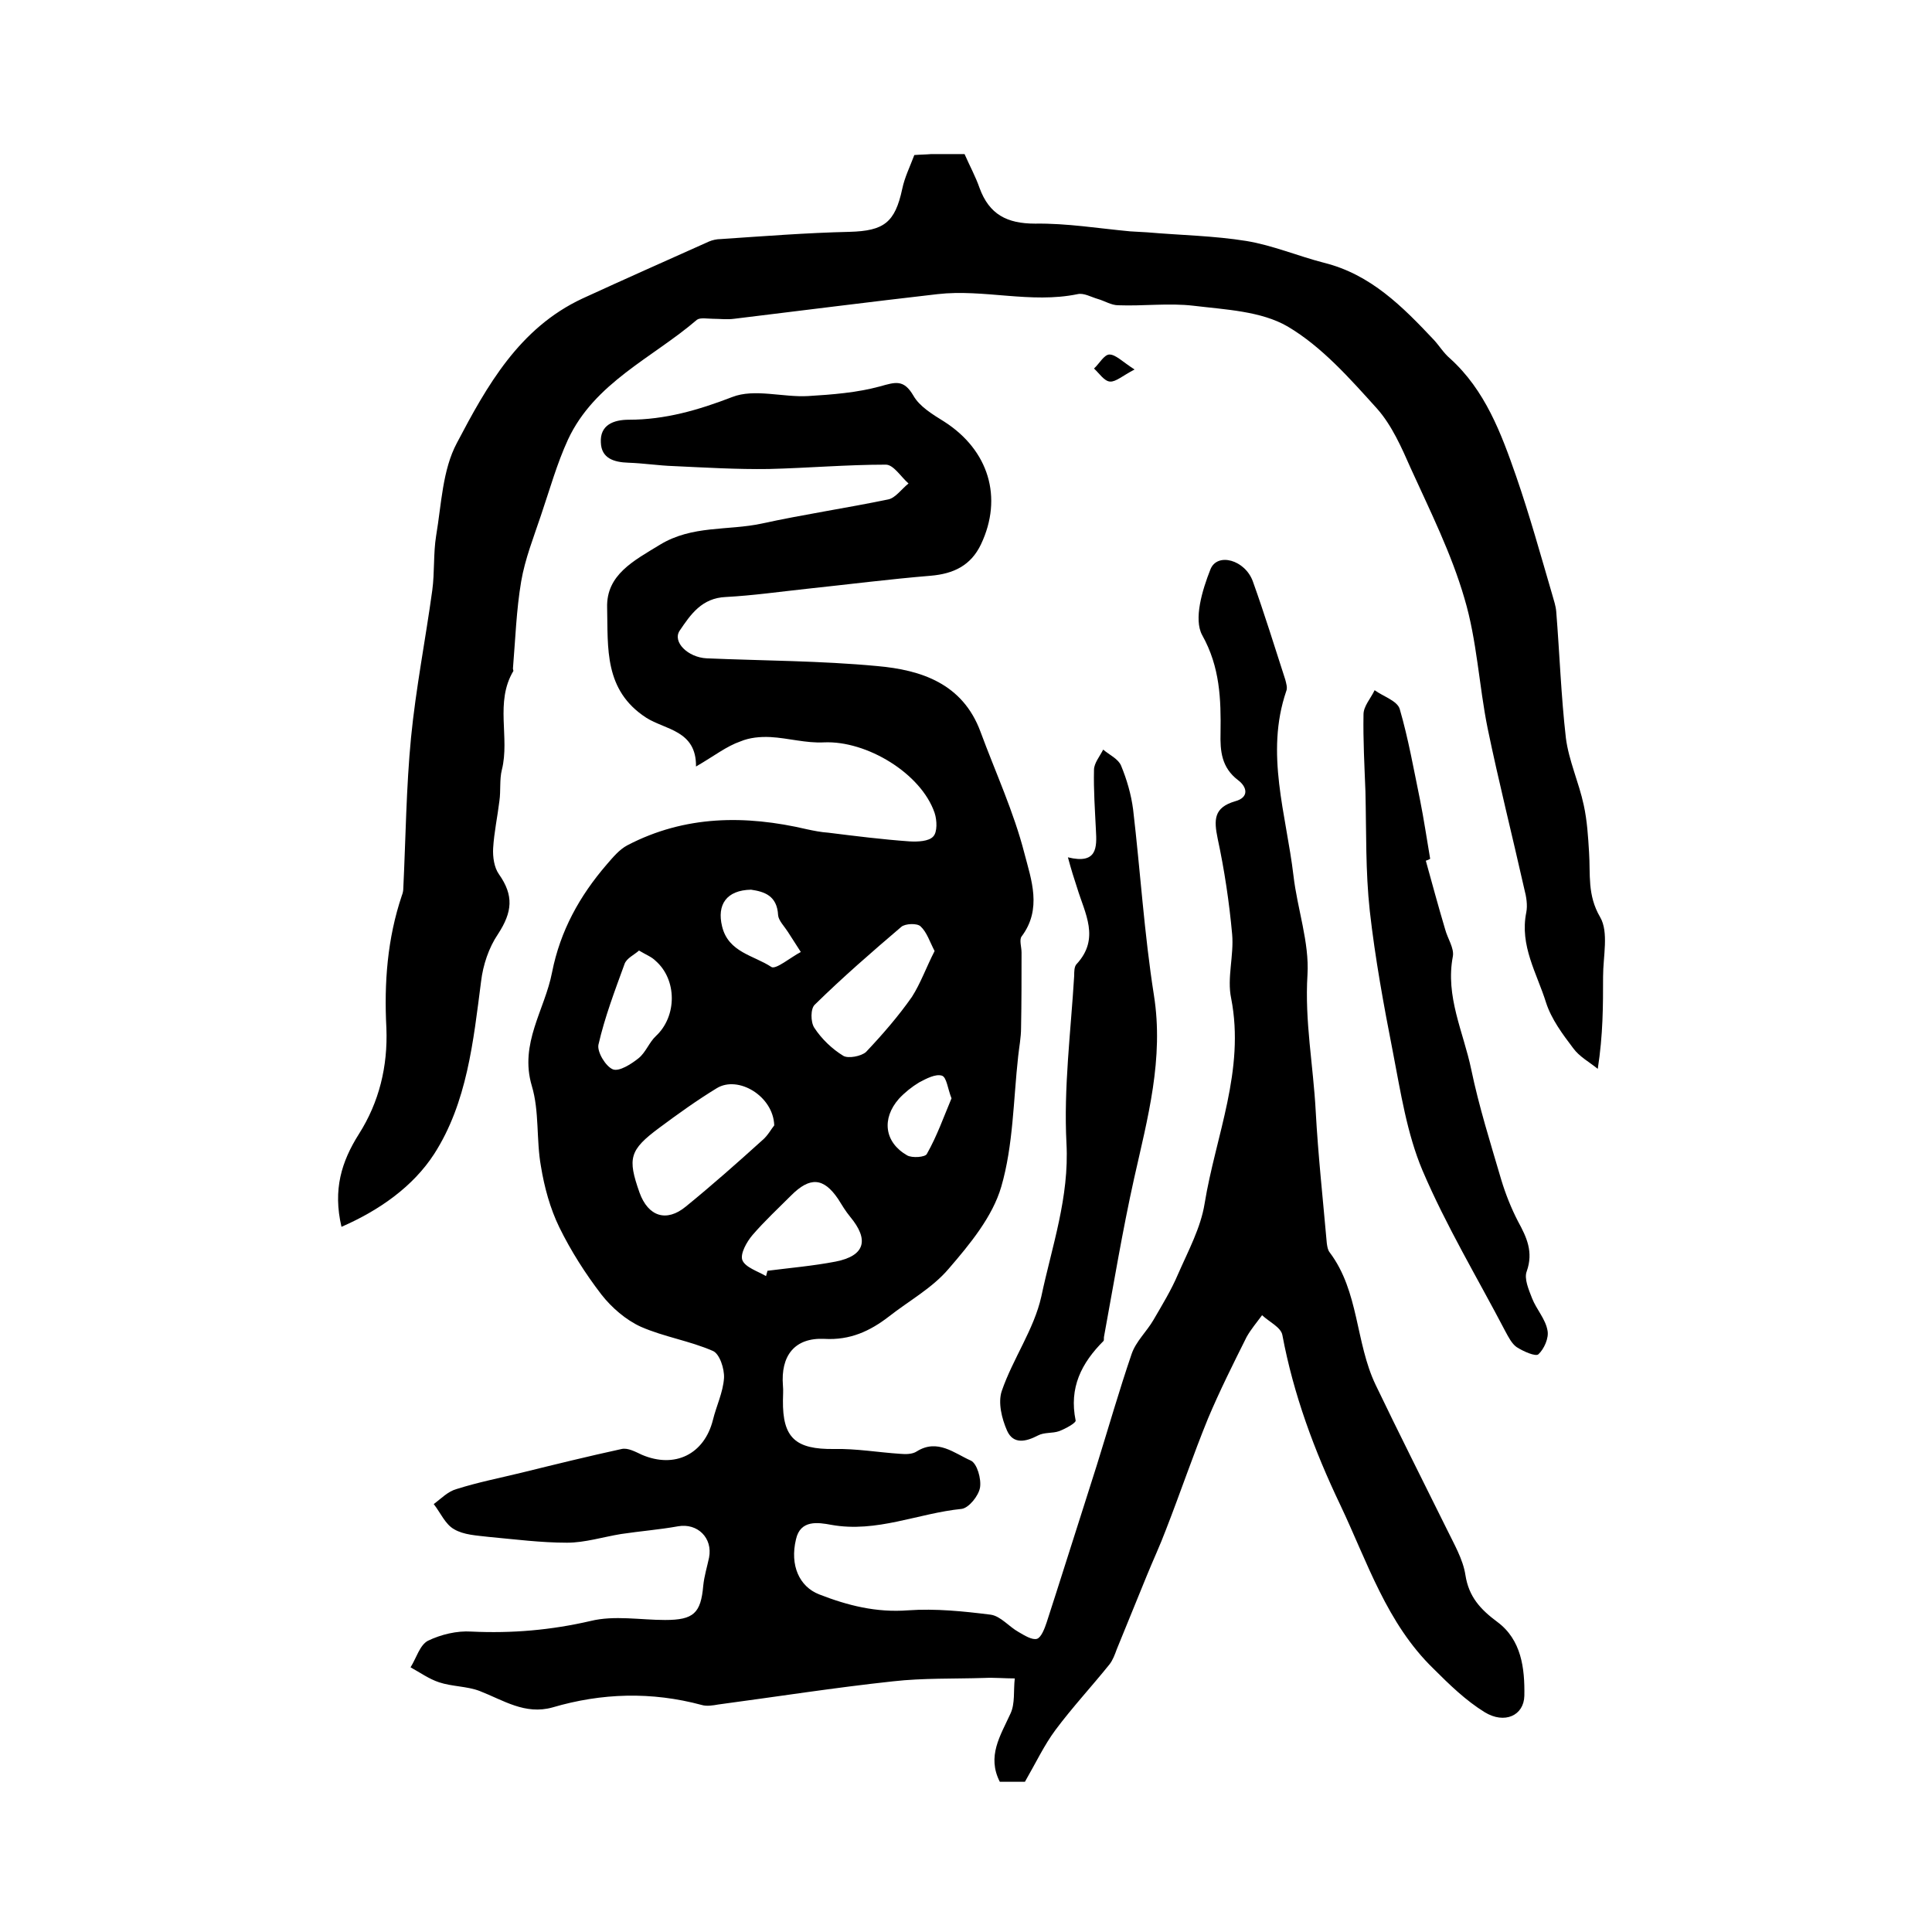 <?xml version="1.0" encoding="utf-8"?>
<!-- Generator: Adobe Illustrator 22.0.0, SVG Export Plug-In . SVG Version: 6.00 Build 0)  -->
<svg version="1.1" id="图层_1" xmlns="http://www.w3.org/2000/svg" xmlns:xlink="http://www.w3.org/1999/xlink" x="0px" y="0px"
	 viewBox="0 0 400 400" style="enable-background:new 0 0 400 400;" xml:space="preserve">
<style type="text/css">
	.st0{fill:#FFFFFF;}
</style>
<g>
	
	<path d="M144.1,158.7c0.1-7.5-6.4-7.6-10.3-10.1c-8.8-5.7-7.9-14.5-8.1-22.8c-0.2-6.8,5.5-9.7,10.9-13c6.7-4.1,14.1-2.9,21.1-4.4
		c8.7-1.9,17.5-3.2,26.2-5c1.5-0.3,2.8-2.2,4.2-3.3c-1.6-1.4-3.1-3.9-4.7-3.9c-8.1,0-16.1,0.7-24.2,0.9c-6.6,0.1-13.2-0.3-19.7-0.6
		c-3.1-0.1-6.3-0.6-9.4-0.7c-3-0.1-5.6-0.9-5.7-4.2c-0.2-3.6,2.6-4.7,5.8-4.7c7.5,0,14.4-2,21.4-4.7c4.6-1.8,10.5,0.1,15.7-0.2
		c5-0.3,10.1-0.7,14.9-2c3.2-0.9,4.9-1.5,6.9,1.9c1.3,2.3,4,3.9,6.4,5.4c9.2,5.9,12.2,15.7,7.6,25.4c-2.1,4.4-5.7,6.1-10.4,6.5
		c-8.5,0.7-17.1,1.8-25.6,2.7c-5.6,0.6-11.2,1.4-16.8,1.7c-5,0.2-7.3,3.6-9.6,7c-1.5,2.3,1.7,5.5,5.6,5.7
		c11.8,0.5,23.6,0.5,35.3,1.6c9.1,0.8,17.7,3.6,21.4,13.6c3.1,8.4,6.9,16.6,9.1,25.2c1.4,5.4,3.7,11.5-0.6,17.2
		c-0.5,0.7,0,2.2,0,3.3c0,5.2,0,10.4-0.1,15.6c0,2-0.4,4-0.6,5.9c-1,9-1,18.4-3.5,27c-1.8,6.2-6.5,11.9-10.9,17
		c-3.4,4-8.2,6.6-12.4,9.9c-3.9,3-8,4.9-13.3,4.6c-6.2-0.3-9.1,3.5-8.6,9.7c0.1,1,0,2,0,3c-0.1,7.8,2.6,10.2,10.6,10.1
		c4.6-0.1,9.1,0.7,13.7,1c1.1,0.1,2.5,0.1,3.4-0.5c4.3-2.7,7.8,0.4,11.2,1.9c1.3,0.6,2.2,3.8,1.9,5.6c-0.3,1.7-2.3,4.2-3.8,4.4
		c-9,0.9-17.6,5-27,3.3c-2.7-0.5-6.4-1.1-7.3,3c-1.3,5.4,0.7,9.8,4.8,11.4c5.9,2.3,11.8,3.8,18.4,3.3c5.7-0.4,11.5,0.2,17.1,0.9
		c2.1,0.3,3.8,2.5,5.8,3.6c1.2,0.7,2.8,1.7,3.8,1.4c0.9-0.3,1.6-2.2,2-3.4c2.6-8,5.1-16,7.7-24.1c0.9-2.8,1.8-5.7,2.7-8.5
		c2.4-7.7,4.6-15.4,7.2-23c0.9-2.6,3.1-4.6,4.5-7c1.8-3.1,3.7-6.2,5.1-9.5c2.1-4.8,4.7-9.6,5.5-14.6c2.3-14.1,8.4-27.6,5.5-42.5
		c-0.9-4.2,0.6-8.9,0.2-13.3c-0.6-6.6-1.6-13.3-3-19.8c-0.8-3.9-0.8-6.4,3.6-7.7c3-0.8,2.5-3,0.6-4.4c-3.4-2.6-3.7-6-3.6-9.8
		c0.1-6.9-0.1-13.6-3.8-20.2c-1.8-3.3,0-9.3,1.7-13.6c1.4-3.6,7.2-2,8.8,2.5c2.4,6.7,4.5,13.5,6.7,20.3c0.2,0.8,0.5,1.7,0.2,2.4
		c-4.4,12.9,0,25.5,1.5,38.2c0.8,6.9,3.3,13.8,2.9,20.5c-0.6,9.6,1.2,18.8,1.7,28.2c0.5,9.2,1.5,18.3,2.3,27.4
		c0.1,0.7,0.2,1.4,0.6,1.9c6.1,8.1,5.3,18.6,9.5,27.4c4.8,10,9.8,19.9,14.7,29.8c1.5,3.1,3.4,6.3,3.9,9.6c0.7,4.5,3.1,7.1,6.6,9.7
		c5,3.7,5.7,9.6,5.6,15.3c-0.1,4.1-4.1,5.9-8.2,3.4c-3.9-2.4-7.3-5.7-10.6-9c-9.7-9.4-13.7-22.1-19.3-33.9
		c-5.4-11.3-9.7-22.9-12-35.2c-0.3-1.6-2.7-2.7-4.2-4.1c-1.1,1.5-2.3,2.9-3.2,4.5c-2.8,5.6-5.6,11.2-8,16.9
		c-3.1,7.6-5.7,15.3-8.7,23c-1.2,3.2-2.7,6.4-4,9.6c-2.1,5.1-4.1,10.1-6.2,15.2c-0.4,1.1-0.8,2.2-1.5,3.1
		c-3.7,4.6-7.7,8.9-11.2,13.6c-2.3,3.1-4,6.7-6.3,10.7c-1,0-3.1,0-5.2,0c-2.7-5.3,0.1-9.5,2.2-14.1c1-2.1,0.6-4.8,0.9-7.3
		c-2.1,0-4.2-0.2-6.3-0.1c-6.3,0.2-12.7,0-18.9,0.7c-12.1,1.3-24.2,3.2-36.2,4.8c-1.1,0.2-2.4,0.4-3.4,0.1
		c-10.4-2.8-20.7-2.5-30.9,0.5c-5.7,1.6-10.2-1.5-15.1-3.4c-2.6-1-5.7-0.9-8.4-1.8c-2.1-0.7-3.9-2-5.9-3.1c1.2-1.9,1.9-4.6,3.6-5.5
		c2.7-1.3,6-2.1,9-1.9c8.4,0.4,16.5-0.3,24.7-2.2c4.9-1.2,10.3-0.2,15.4-0.2c5.9,0,7.4-1.4,7.9-7.1c0.2-2,0.8-3.9,1.2-5.8
		c0.8-4.1-2.4-7.2-6.4-6.5c-3.9,0.7-7.8,1-11.8,1.6c-3.7,0.6-7.5,1.8-11.2,1.8c-5.4,0-10.8-0.7-16.2-1.2c-2.5-0.3-5.2-0.4-7.2-1.6
		c-1.8-1-2.8-3.4-4.2-5.2c1.5-1.1,2.9-2.6,4.7-3.1c4.4-1.4,9-2.3,13.5-3.4c6.9-1.7,13.8-3.4,20.7-4.9c1.3-0.3,2.9,0.6,4.2,1.2
		c6.8,2.9,12.9-0.1,14.7-7.2c0.7-2.9,2.1-5.7,2.3-8.7c0.1-1.9-0.9-5-2.3-5.6c-4.8-2.1-10.1-2.9-14.9-5c-3.1-1.4-6.1-4-8.2-6.7
		c-3.3-4.3-6.3-9-8.7-13.9c-1.9-3.9-3.1-8.3-3.8-12.6c-1-5.5-0.3-11.4-1.9-16.7c-2.6-8.8,2.7-15.7,4.2-23.5
		c1.7-8.6,5.7-15.8,11.3-22.3c1.3-1.5,2.6-3.1,4.3-4c11.9-6.2,24.4-6.3,37.2-3.3c1.4,0.3,2.9,0.6,4.4,0.7c5.6,0.7,11.2,1.4,16.8,1.8
		c1.7,0.1,4,0,4.9-1c0.9-0.9,0.8-3.4,0.3-4.9c-2.8-8.2-14.1-15-22.9-14.6c-3.7,0.2-7.4-0.9-11.1-1.1c-2.1-0.1-4.3,0.1-6.2,0.9
		C150.4,154.5,147.9,156.5,144.1,158.7z M160.3,233c-0.2-6.1-7.5-10.4-11.9-7.7c-4.1,2.5-8,5.3-11.9,8.2c-6.2,4.6-6.6,6.3-4.1,13.4
		c1.8,5,5.6,6.2,9.6,2.9c5.4-4.4,10.6-9,15.8-13.7C159,235.1,159.7,233.7,160.3,233z M193.5,196.9c-1-1.9-1.6-3.9-2.9-5.1
		c-0.7-0.7-3.2-0.6-4,0.1c-6.1,5.2-12.2,10.5-17.9,16.1c-0.9,0.8-0.9,3.6-0.1,4.8c1.5,2.3,3.7,4.4,6,5.8c1,0.6,3.7,0.1,4.7-0.8
		c3.4-3.6,6.7-7.4,9.5-11.4C190.6,203.6,191.8,200.2,193.5,196.9z M158.6,264.2c0.1-0.4,0.2-0.7,0.3-1.1c4.7-0.6,9.4-1,14.1-1.9
		c6.1-1.2,7-4.5,3-9.3c-0.9-1.1-1.7-2.4-2.5-3.7c-3-4.4-5.8-4.6-9.7-0.7c-2.7,2.7-5.5,5.3-8,8.2c-1.2,1.4-2.6,3.9-2.1,5.2
		C154.3,262.4,156.9,263.2,158.6,264.2z M132.3,196.8c-1,0.9-2.6,1.6-3,2.8c-2,5.5-4.1,11-5.4,16.7c-0.3,1.5,1.5,4.5,3,5.1
		c1.3,0.5,3.8-1.1,5.3-2.3c1.5-1.2,2.2-3.3,3.6-4.6c4.4-4.1,4.4-11.7-0.1-15.6C134.9,198.1,133.8,197.7,132.3,196.8z M155.5,184.2
		c-5.1,0.1-7.1,3.1-6,7.6c1.3,5.4,6.6,6,10.2,8.4c0.9,0.6,4-2,6.1-3.1c-0.9-1.4-1.8-2.8-2.7-4.2c-0.7-1.1-1.9-2.3-2-3.4
		C160.9,185.4,158.2,184.6,155.5,184.2z M197,227.4c-0.8-2-1-4.4-2-4.7c-1.3-0.4-3.2,0.6-4.7,1.4c-1.5,0.9-3,2.1-4.2,3.4
		c-3.6,4.1-3,9,1.7,11.7c1,0.6,3.8,0.4,4.1-0.3C194,235.2,195.4,231.2,197,227.4z"/>
	<path d="M70.7,254c-1.8-7.7,0-13.5,3.6-19.2c4.2-6.6,6-14,5.7-21.9c-0.5-9.4,0.2-18.6,3.2-27.5c0.2-0.5,0.3-1,0.3-1.5
		c0.5-10.4,0.6-20.9,1.6-31.2c1-10.2,3-20.3,4.4-30.5c0.5-3.7,0.2-7.6,0.8-11.3c1.1-6.5,1.3-13.6,4.3-19.2
		c6.2-11.8,12.9-23.8,26-29.9c8.7-4,17.5-7.9,26.2-11.8c0.7-0.3,1.6-0.5,2.4-0.5c8.9-0.6,17.8-1.3,26.7-1.5
		c7.1-0.2,9.4-1.9,10.9-8.9c0.5-2.4,1.6-4.6,2.5-7c1.2-0.1,2.4-0.1,3.5-0.2c2.3,0,4.6,0,6.9,0c1.1,2.5,2.3,4.7,3.1,7
		c2,5.5,5.7,7.4,11.5,7.4c6.6-0.1,13.2,1,19.7,1.6c1.2,0.1,2.3,0.1,3.5,0.2c6.9,0.6,13.8,0.7,20.6,1.8c5.4,0.9,10.6,3.1,16,4.5
		c9.7,2.4,16.3,9.1,22.8,16c1.1,1.2,2,2.7,3.3,3.8c7.3,6.6,10.6,15.5,13.7,24.4c2.8,8.1,5.1,16.4,7.5,24.6c0.3,1.1,0.7,2.2,0.8,3.4
		c0.7,8.7,1,17.5,2,26.2c0.6,4.7,2.7,9.2,3.7,13.9c0.7,3.2,0.9,6.5,1.1,9.8c0.3,4.5-0.4,8.8,2.3,13.4c1.8,3.1,0.6,8.1,0.6,12.3
		c0,6,0,12-1.1,19.1c-1.7-1.4-3.8-2.5-5.1-4.3c-2.2-2.9-4.5-6-5.6-9.4c-1.9-6.1-5.5-11.8-4.1-18.7c0.3-1.5,0-3.3-0.4-4.8
		c-2.5-11.1-5.3-22.2-7.6-33.3c-1.8-8.9-2.2-18.2-4.8-26.9c-2.7-9.3-7.1-18.1-11.1-26.9c-1.9-4.3-3.9-8.9-7-12.4
		c-5.6-6.2-11.4-12.8-18.5-17c-5.5-3.2-12.9-3.5-19.5-4.3c-5.1-0.6-10.4,0.1-15.6-0.1c-1.4,0-2.8-0.9-4.2-1.3
		c-1.4-0.4-2.9-1.3-4.2-1c-9.7,2-19.4-1.1-29,0c-14,1.6-28.1,3.4-42.1,5.1c-1.5,0.2-3,0-4.4,0c-1.1,0-2.6-0.3-3.3,0.2
		c-9.2,7.9-21.2,13-26.7,24.8c-2.3,5-3.8,10.4-5.6,15.7c-1.5,4.5-3.3,9-4.1,13.7c-1,5.9-1.2,12-1.7,18c0,0.2,0.1,0.4,0.1,0.5
		c-3.9,6.5-0.7,13.8-2.4,20.5c-0.5,2-0.2,4.3-0.5,6.4c-0.4,3.3-1.1,6.5-1.3,9.8c-0.1,1.8,0.2,4,1.2,5.4c3.1,4.4,2.8,7.8-0.2,12.4
		c-1.9,2.8-3.1,6.4-3.5,9.8c-1.6,12.4-2.9,25.1-9.7,35.7C85.5,245.7,78.5,250.6,70.7,254z"/>
	<path d="M221.1,177.5c6.1,1.5,6-2.1,5.8-5.6c-0.2-4.2-0.5-8.3-0.4-12.5c0-1.4,1.2-2.8,1.9-4.2c1.3,1.1,3.1,1.9,3.7,3.3
		c1.2,2.9,2.1,6,2.5,9.1c1.5,12.8,2.3,25.7,4.3,38.4c2.1,13.2-1.3,25.5-4.1,38c-2.4,10.8-4.2,21.7-6.2,32.6c-0.1,0.3,0,0.8-0.1,1
		c-4.6,4.6-7.2,9.7-5.8,16.5c0.1,0.5-2.1,1.7-3.4,2.2c-1.4,0.5-3.1,0.2-4.4,0.9c-2.5,1.3-5.1,1.9-6.4-1c-1.1-2.5-1.9-5.8-1.1-8.2
		c2.3-6.7,6.7-12.8,8.2-19.6c2.2-10.4,5.8-20.5,5.2-31.7c-0.6-11.5,0.9-23.1,1.6-34.7c0-0.8,0-1.9,0.5-2.4
		c4.9-5.3,1.7-10.5,0.1-15.8C222.4,182,221.8,180.1,221.1,177.5z"/>
	<path d="M295.2,178.2c1.3,4.7,2.6,9.5,4,14.2c0.5,1.9,1.9,3.9,1.6,5.6c-1.6,8.3,2.2,15.7,3.8,23.4c1.6,7.7,4,15.3,6.2,22.8
		c0.9,3,2.1,6,3.5,8.7c1.8,3.3,3.2,6.3,1.8,10.3c-0.6,1.5,0.4,3.8,1.1,5.6c0.9,2.3,2.8,4.3,3.2,6.7c0.3,1.5-0.7,3.8-1.9,4.9
		c-0.6,0.5-3.1-0.6-4.5-1.5c-1-0.7-1.7-2.1-2.3-3.2c-5.8-11.1-12.3-21.9-17.2-33.4c-3.2-7.6-4.5-16.1-6.1-24.4
		c-1.9-9.7-3.7-19.5-4.8-29.3c-0.9-8.2-0.7-16.4-0.9-24.7c-0.2-5.3-0.5-10.7-0.4-16c0-1.7,1.5-3.3,2.3-5c1.8,1.3,4.7,2.2,5.2,3.9
		c1.8,6.2,2.9,12.5,4.2,18.8c0.8,4,1.4,8.1,2.1,12.2C295.8,178,295.5,178.1,295.2,178.2z"/>
	<path d="M234.9,76.5c-2.5,1.3-3.9,2.6-5.1,2.5c-1.2-0.1-2.2-1.7-3.3-2.7c1.1-1,2.1-2.9,3.2-2.9C231,73.4,232.4,74.9,234.9,76.5z"/>
	
	
	
	
	
	
</g>
</svg>
